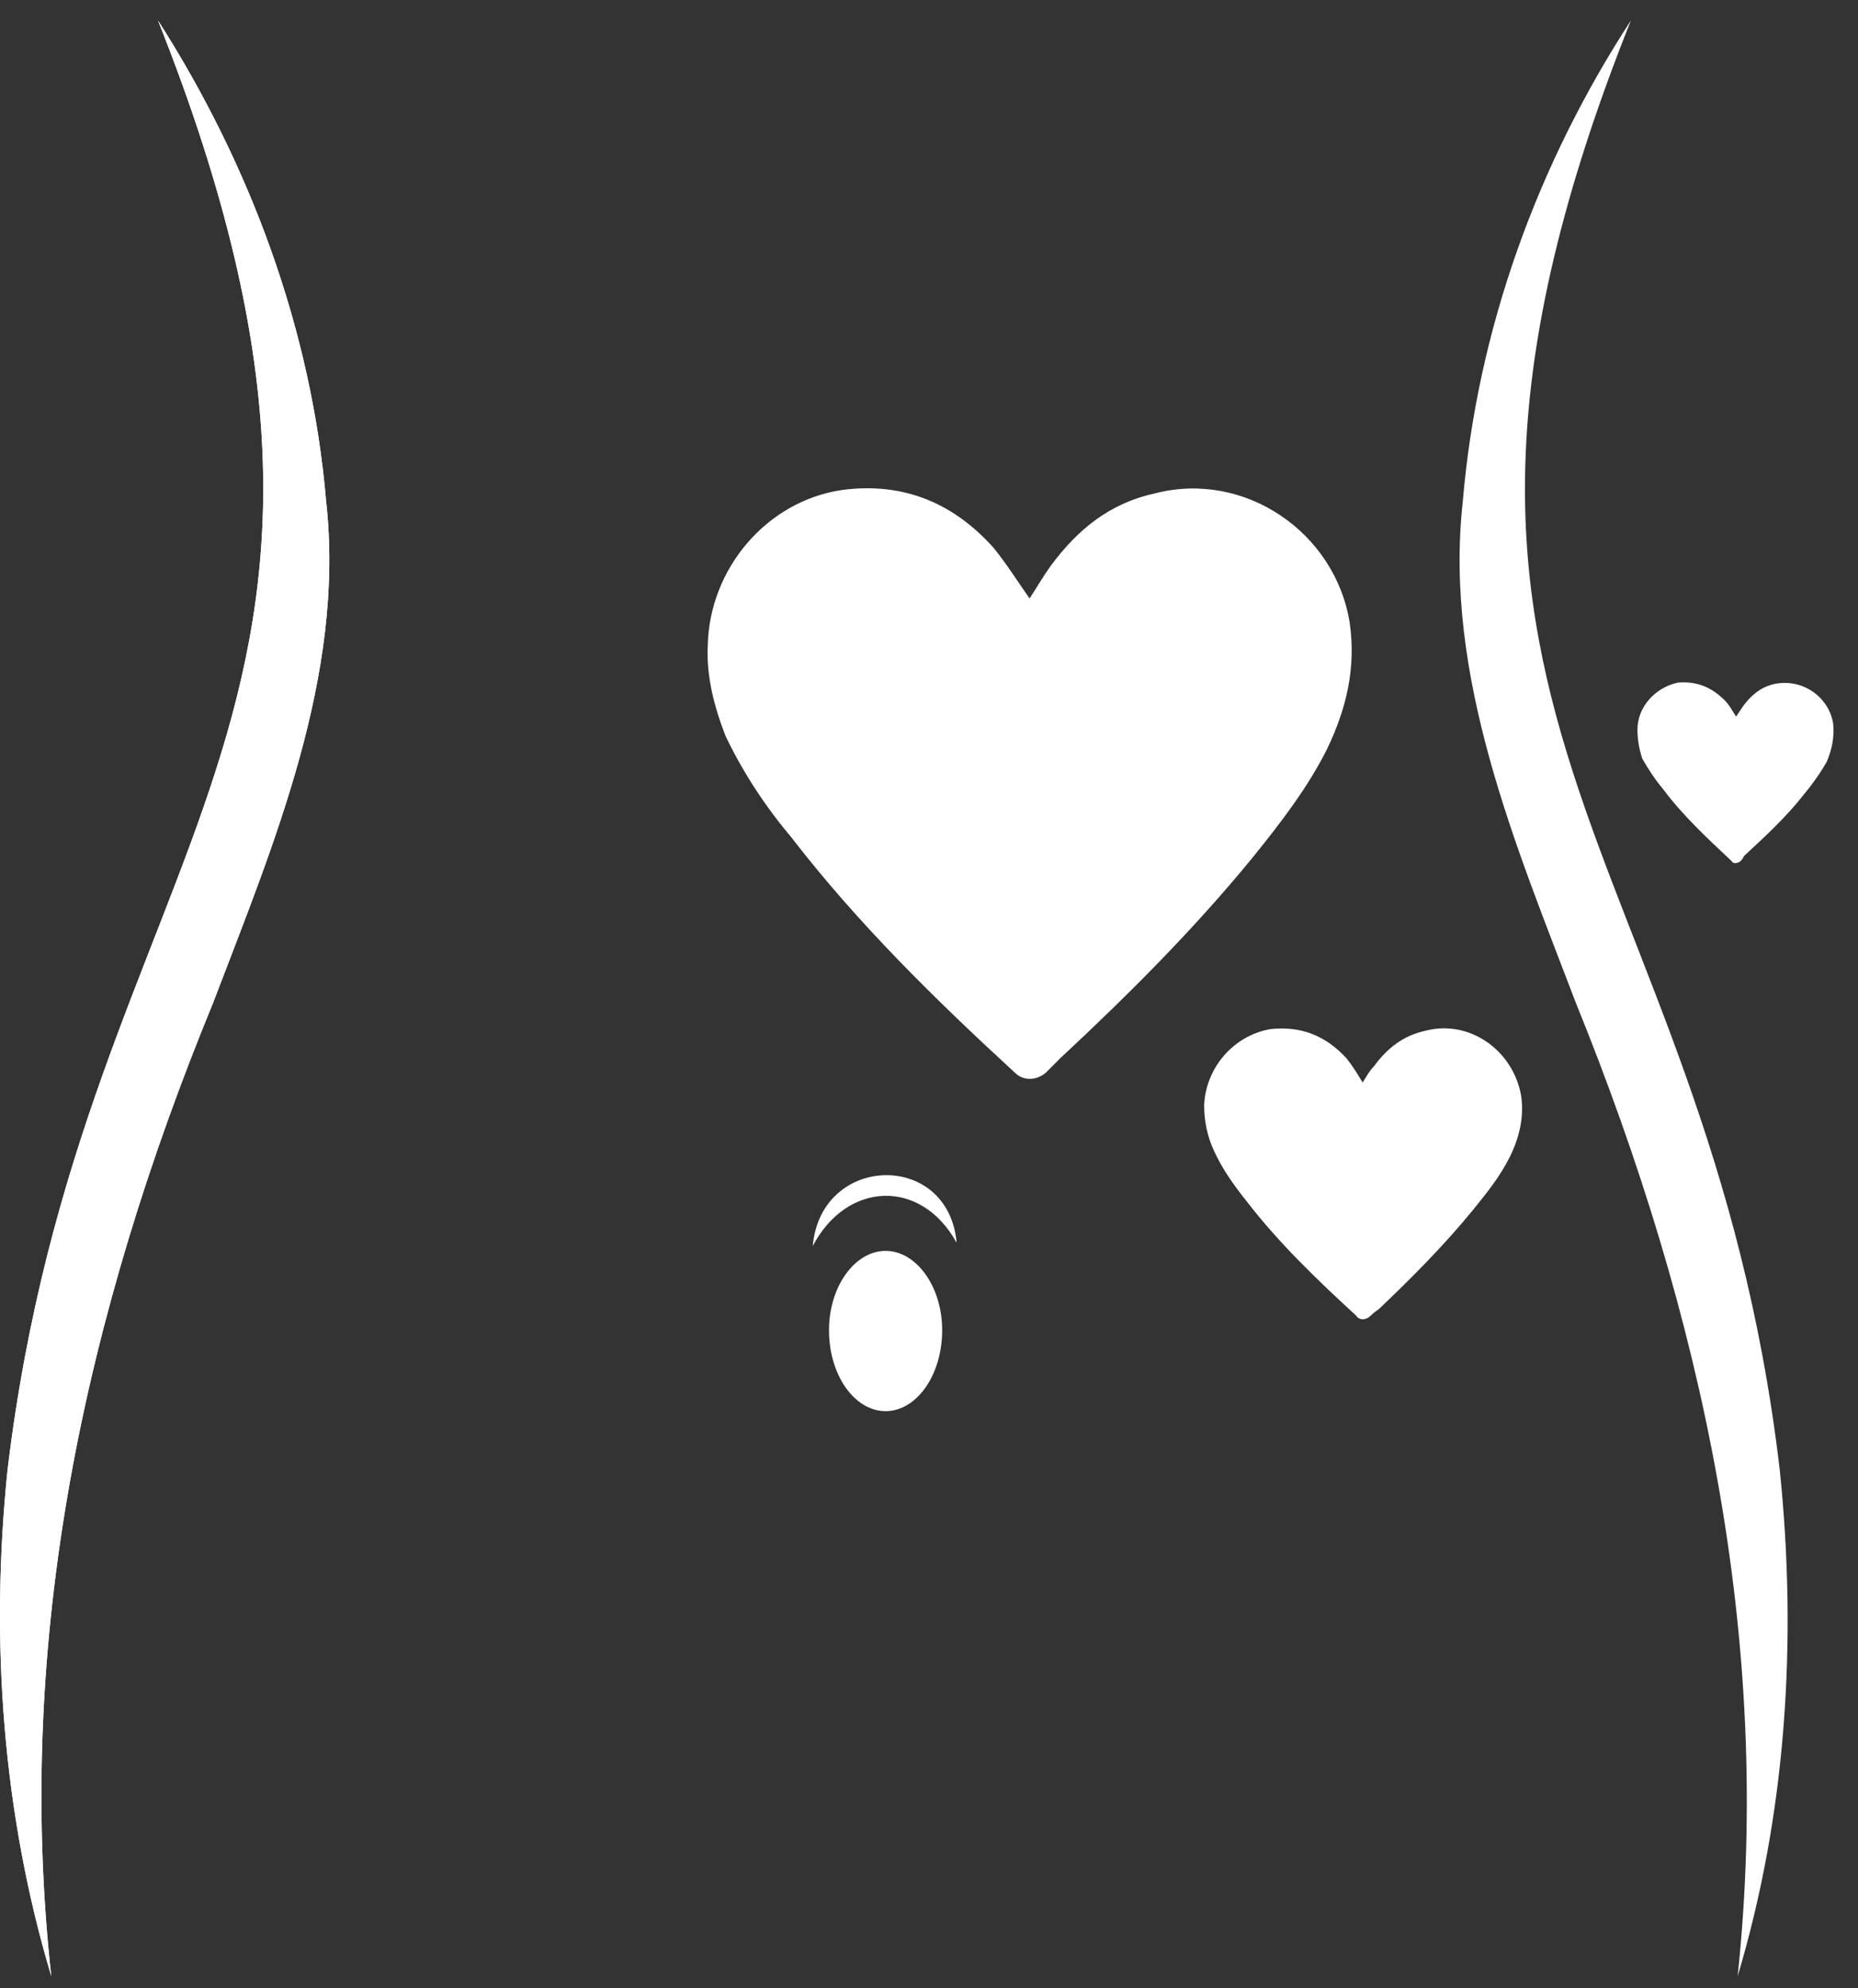 <svg xmlns="http://www.w3.org/2000/svg" fill="none" viewBox="0 0 57 61" height="61" width="57">
<rect x="0" y="0" width="57" height="61" fill="#333333" stroke="none"/>
<path fill="white" d="M4.847 0.627C7.674 5.048 9.559 10.114 10.005 15.379C10.601 20.743 8.368 25.959 6.533 30.776C2.614 40.313 0.432 50.296 1.573 60.627C0.085 55.661 -0.312 50.346 0.233 45.081C2.565 25.76 13.379 22.084 4.847 0.627Z"></path>
<path fill="white" d="M50.034 0.627C41.453 22.084 52.316 25.76 54.598 45.081C55.144 50.346 54.796 55.661 53.308 60.627C54.4 50.296 52.217 40.313 48.348 30.776C46.512 25.959 44.28 20.743 44.876 15.379C45.322 10.114 47.157 5.048 50.034 0.627Z"></path>
<path fill="white" d="M28.904 40.81C28.904 42.2 28.11 43.293 27.168 43.293C26.225 43.293 25.432 42.2 25.432 40.81C25.432 39.469 26.225 38.376 27.168 38.376C28.11 38.376 28.904 39.469 28.904 40.81Z"></path>
<path fill="white" d="M4.847 0.627C7.674 5.048 9.559 10.114 10.005 15.379C10.601 20.743 8.368 25.959 6.533 30.776C2.614 40.313 0.432 50.296 1.573 60.627C0.085 55.661 -0.312 50.346 0.233 45.081C2.565 25.76 13.379 22.084 4.847 0.627Z"></path>
<path fill="white" d="M24.934 38.227C25.182 35.396 29.1 35.296 29.348 38.128C28.257 36.141 25.975 36.24 24.934 38.227Z"></path>
<path fill="white" d="M31.585 18.36C31.783 18.061 31.981 17.714 32.229 17.366C33.073 16.224 34.065 15.429 35.454 15.131C38.182 14.436 40.96 16.323 41.406 19.105C41.605 20.495 41.307 21.737 40.712 22.979C40.117 24.171 39.273 25.263 38.43 26.306C36.644 28.492 34.61 30.528 32.527 32.465C32.362 32.631 32.213 32.78 32.081 32.912C31.783 33.161 31.386 33.161 31.138 32.912C28.707 30.677 26.326 28.343 24.293 25.71C23.499 24.767 22.805 23.724 22.259 22.581C21.912 21.687 21.664 20.744 21.713 19.8C21.763 17.465 23.499 15.379 25.831 15.032C27.715 14.783 29.253 15.429 30.493 16.82C30.89 17.316 31.237 17.863 31.585 18.36Z"></path>
<path fill="white" d="M41.803 33.211C41.902 33.062 42.001 32.863 42.15 32.714C42.547 32.168 43.043 31.77 43.737 31.621C45.077 31.274 46.416 32.217 46.664 33.608C46.763 34.254 46.614 34.899 46.317 35.495C46.019 36.091 45.622 36.588 45.176 37.135C44.283 38.227 43.291 39.221 42.299 40.164C42.199 40.23 42.117 40.297 42.051 40.363C41.902 40.512 41.703 40.512 41.604 40.363C40.414 39.27 39.223 38.128 38.231 36.837C37.834 36.34 37.487 35.843 37.239 35.297C37.041 34.866 36.941 34.403 36.941 33.906C36.991 32.764 37.834 31.77 38.975 31.572C39.918 31.472 40.662 31.77 41.307 32.466C41.505 32.714 41.654 32.962 41.803 33.211Z"></path>
<path fill="white" d="M53.26 21.985C53.326 21.886 53.392 21.786 53.459 21.687C53.707 21.339 54.004 21.091 54.401 20.992C55.244 20.793 56.088 21.339 56.236 22.184C56.286 22.631 56.187 23.028 56.038 23.376C55.84 23.724 55.592 24.071 55.344 24.369C54.798 25.065 54.153 25.661 53.508 26.257C53.475 26.323 53.442 26.372 53.409 26.406C53.31 26.505 53.161 26.505 53.111 26.406C52.367 25.71 51.623 25.015 51.028 24.22C50.78 23.922 50.582 23.624 50.383 23.276C50.284 22.979 50.234 22.68 50.234 22.383C50.234 21.687 50.78 21.091 51.474 20.942C52.07 20.892 52.516 21.091 52.913 21.488C53.062 21.637 53.161 21.836 53.26 21.985Z"></path>
</svg>
